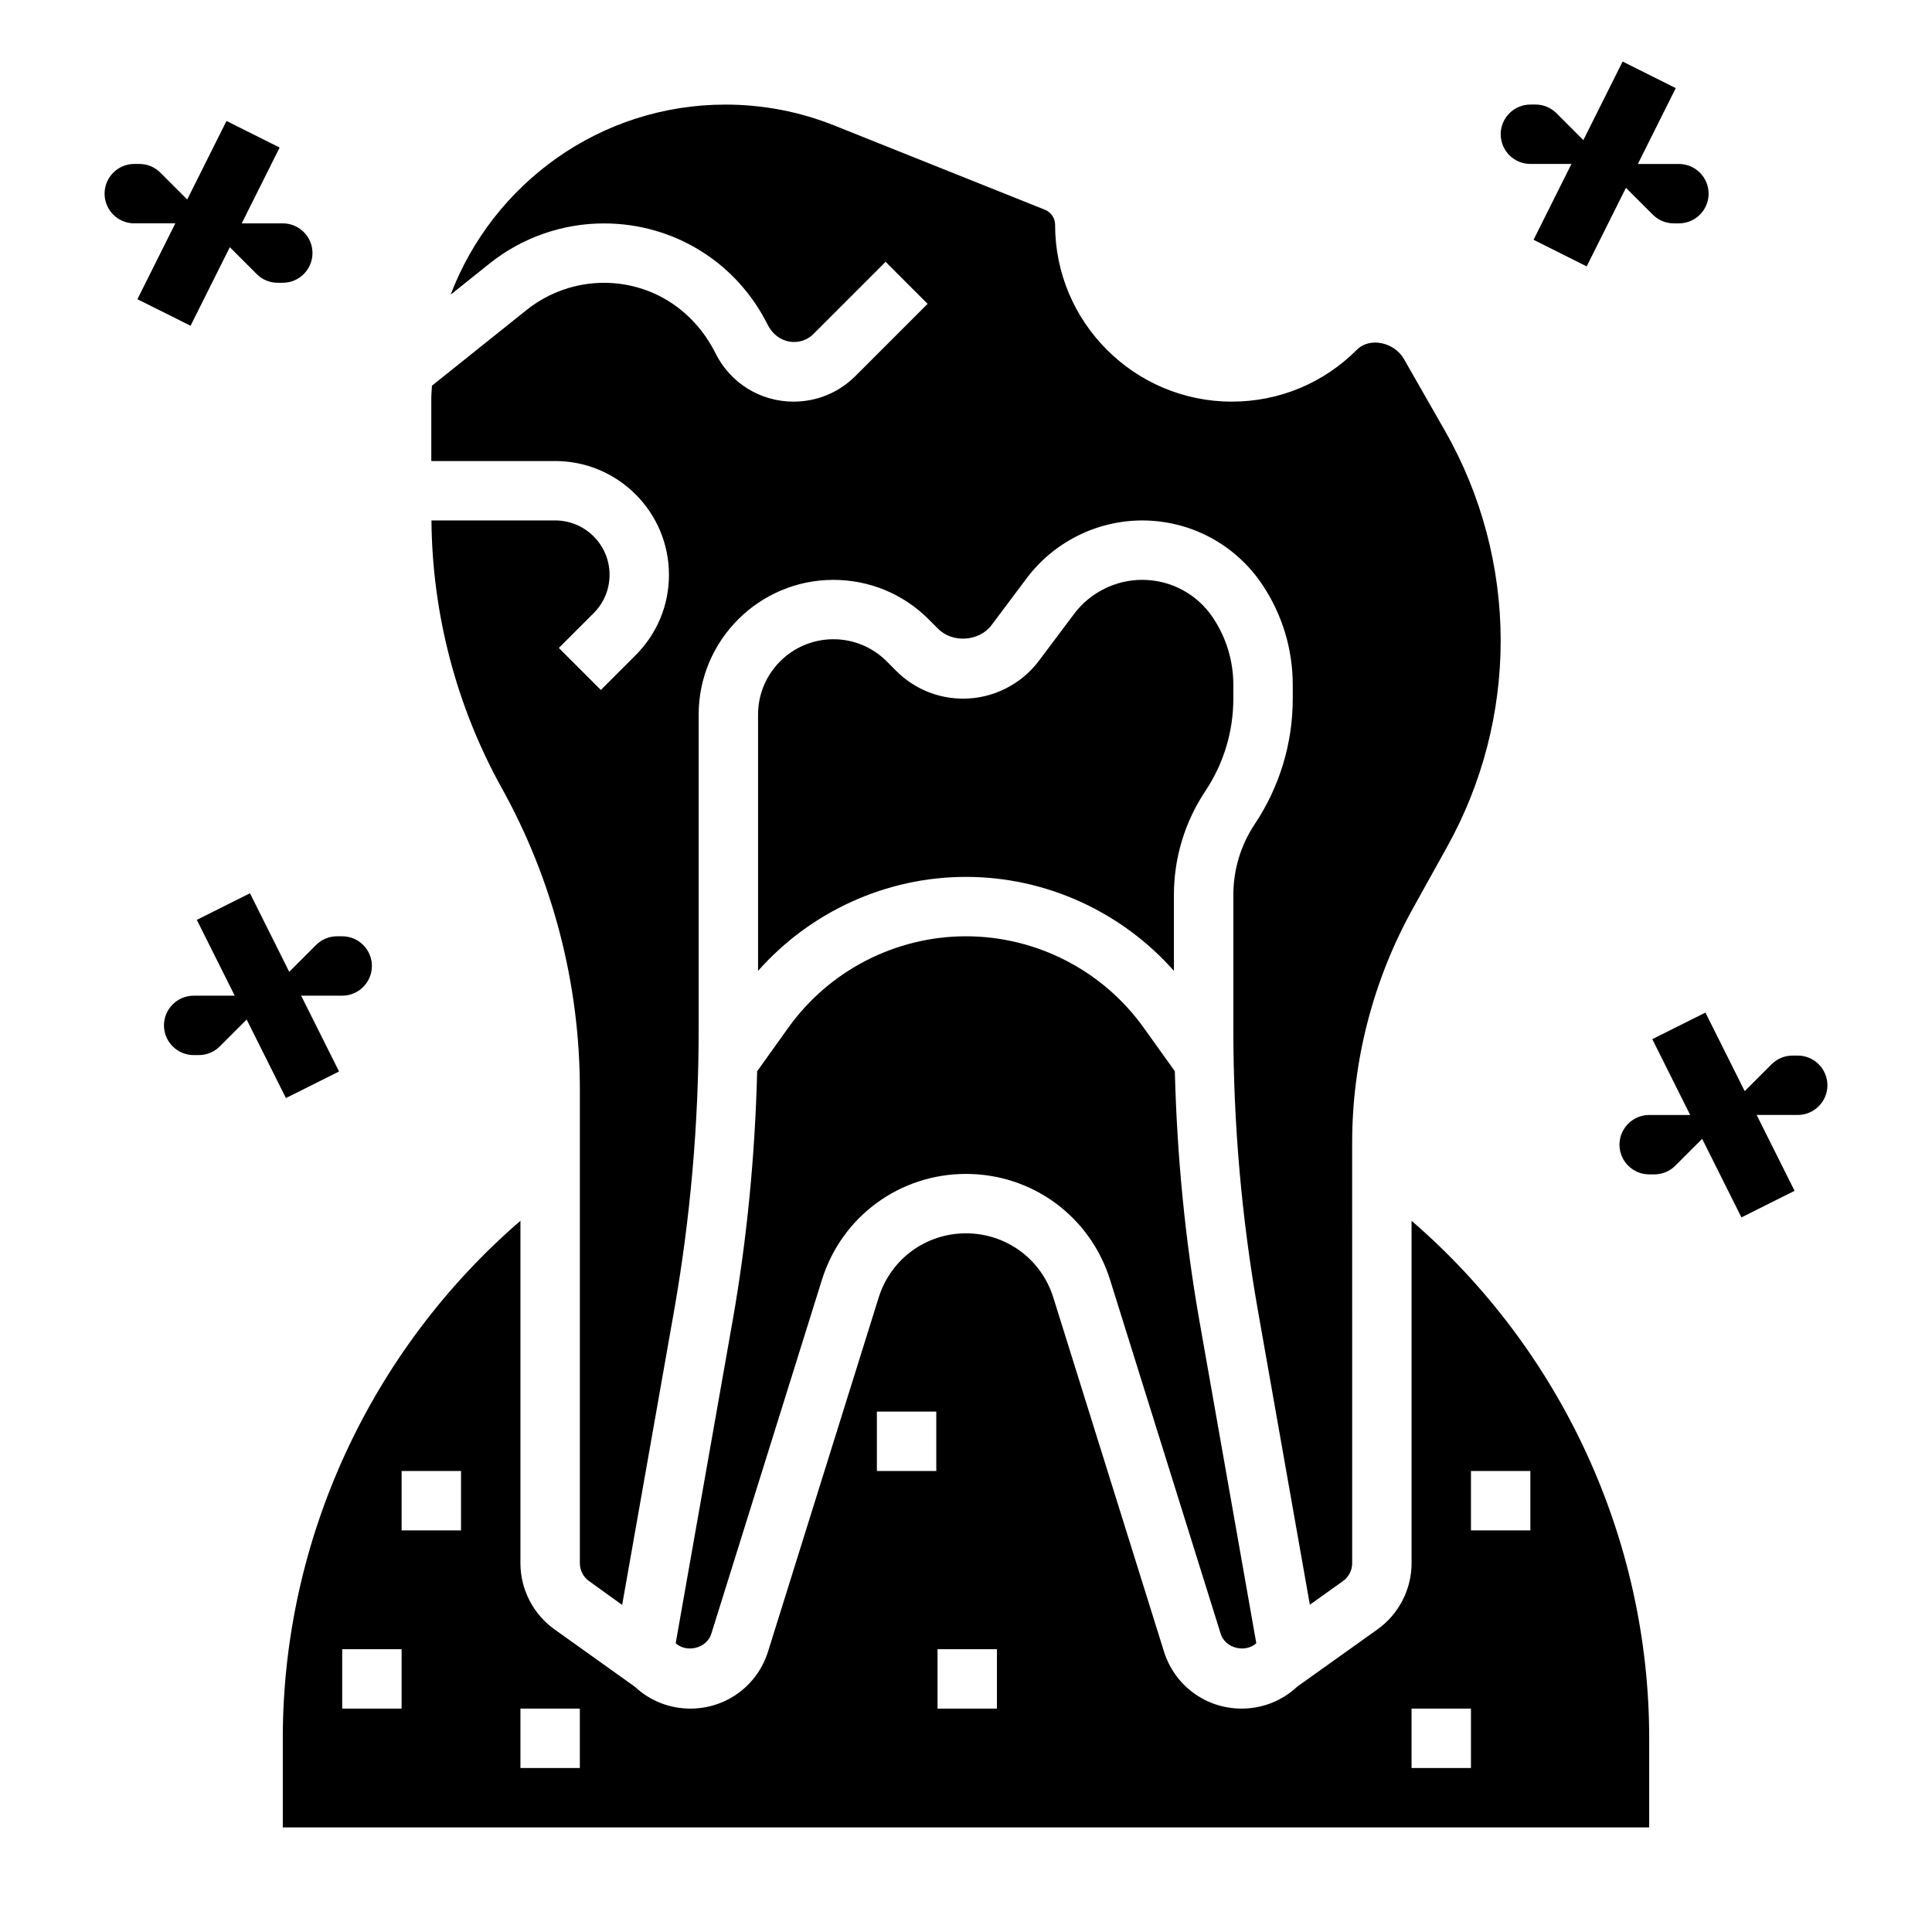 <?xml version="1.0" encoding="UTF-8"?>
<!-- Uploaded to: ICON Repo, www.svgrepo.com, Generator: ICON Repo Mixer Tools -->
<svg fill="#000000" width="800px" height="800px" version="1.1" viewBox="144 144 512 512" xmlns="http://www.w3.org/2000/svg">
 <g>
  <path d="m455.1 401.29v-20.137c0-9.824 2.883-19.34 8.336-27.52 4.844-7.273 7.41-15.746 7.41-24.484v-3.637c0-6.359-1.867-12.516-5.391-17.805-4.191-6.289-11.203-10.043-18.762-10.043-7.062 0-13.801 3.371-18.043 9.02l-9.328 12.438c-4.707 6.273-12.211 10.027-20.066 10.027-6.707 0-13.004-2.613-17.742-7.352l-2.551-2.551c-3.762-3.762-8.777-5.84-14.105-5.84-11.008 0-19.965 8.957-19.965 19.965v67.918c13.879-15.688 33.945-24.906 55.105-24.906s41.223 9.219 55.102 24.906z"/>
  <path d="m338.13 494.14-15.066 85.34c2.969 2.652 8.25 1.332 9.438-2.512l29.316-93.805c5.25-16.781 20.594-28.062 38.18-28.062s32.93 11.281 38.18 28.062l29.316 93.805c1.188 3.84 6.481 5.164 9.438 2.512l-15.059-85.34c-3.848-21.836-5.969-44.066-6.527-66.25l-8.281-11.57c-10.84-15.148-28.441-24.195-47.066-24.195s-36.227 9.047-47.066 24.199l-8.281 11.57c-0.555 22.18-2.672 44.41-6.519 66.246z"/>
  <path d="m291.14 266.18c16.625 0 30.141 13.516 30.141 30.141 0 8.047-3.133 15.617-8.832 21.309l-9.219 9.219-11.133-11.133 9.219-9.219c2.727-2.723 4.223-6.336 4.223-10.176 0-7.941-6.457-14.398-14.398-14.398h-32.801c0.195 24.781 6.613 49.293 18.648 70.957 13.531 24.344 20.68 51.926 20.68 79.777v125.61c0 1.883 0.914 3.652 2.441 4.746l8.77 6.305 13.754-77.91c4.324-24.551 6.519-49.633 6.519-74.547v-83.48c0-19.688 16.02-35.707 35.711-35.707 9.531 0 18.508 3.715 25.246 10.461l2.551 2.551c3.809 3.793 10.855 3.305 14.09-1l9.328-12.438c7.188-9.598 18.633-15.32 30.621-15.32 12.832 0 24.75 6.375 31.859 17.059 5.258 7.871 8.035 17.051 8.035 26.535v3.637c0 11.855-3.481 23.34-10.051 33.211-3.723 5.586-5.691 12.078-5.691 18.785v35.699c0 24.914 2.195 50.004 6.527 74.555l13.746 77.863 8.777-6.266c1.527-1.094 2.441-2.867 2.441-4.746l-0.004-111.41c0-21.68 5.566-43.164 16.098-62.109l9.148-16.469c9.23-16.625 14.113-35.453 14.113-54.473 0-19.492-5.109-38.73-14.777-55.648l-10.879-19.035c-2.457-4.297-8.918-5.934-12.438-2.441-8.879 8.891-20.641 13.762-33.148 13.762-25.828 0-46.84-21.012-46.84-46.84 0-1.785-1.07-3.371-2.723-4.023l-55.711-22.285c-9.242-3.699-18.98-5.57-28.938-5.57-33.258 0-61.637 20.98-72.809 50.363l10.312-8.25c8.566-6.856 19.328-10.625 30.301-10.625 18.492 0 35.109 10.273 43.375 26.812 2.644 5.297 8.738 5.894 12.121 2.519l19.152-19.152 11.133 11.133-19.152 19.152c-4.371 4.356-10.18 6.766-16.359 6.766-8.816 0-16.734-4.894-20.68-12.785-5.879-11.766-17.113-18.703-29.59-18.703-7.406 0-14.672 2.551-20.469 7.18l-25.105 20.082c-0.051 1.148-0.172 2.281-0.172 3.449v16.523z"/>
  <path d="m518.08 467.52v90.734c0 6.957-3.387 13.523-9.047 17.555l-21.254 15.168c-4.012 3.758-9.215 5.82-14.734 5.82-9.492 0-17.758-6.086-20.586-15.137l-29.316-93.797c-3.18-10.18-12.484-17.02-23.141-17.02-10.66 0-19.965 6.84-23.145 17.02l-29.316 93.805c-2.824 9.043-11.098 15.129-20.586 15.129-5.519 0-10.723-2.062-14.738-5.816l-21.254-15.168c-5.656-4.035-9.043-10.602-9.043-17.559v-90.734c-39.66 34.238-62.977 84.375-62.977 137.15v23.617h362.11v-23.617c0-52.773-23.316-102.91-62.977-137.15zm-267.65 129.28h-15.742v-15.742h15.742zm15.746-47.234h-15.742v-15.742h15.742zm31.488 62.977h-15.742v-15.742h15.742zm94.461-78.719h-15.742v-15.742h15.742zm16.074 62.977h-15.742v-15.742h15.742zm125.62-62.977h15.742v15.742h-15.742zm0 78.719h-15.742v-15.742h15.742z"/>
  <path d="m194.5 230.33 10.406-20.82 7.117 7.117c1.488 1.496 3.469 2.312 5.574 2.312h1.344c4.336 0 7.871-3.535 7.871-7.871 0-4.336-3.531-7.871-7.871-7.871h-10.879l10.043-20.098-14.082-7.039-10.406 20.812-7.117-7.113c-1.488-1.488-3.461-2.309-5.562-2.309h-1.355c-4.344 0-7.871 3.527-7.871 7.871s3.527 7.871 7.871 7.871h10.879l-10.051 20.102z"/>
  <path d="m549.57 187.45h10.879l-10.043 20.098 14.082 7.047 10.406-20.82 7.117 7.117c1.488 1.484 3.473 2.305 5.574 2.305h1.344c4.336 0 7.871-3.535 7.871-7.871s-3.535-7.871-7.871-7.871h-10.879l10.043-20.098-14.082-7.047-10.406 20.82-7.117-7.117c-1.484-1.488-3.461-2.305-5.562-2.305h-1.355c-4.336 0-7.871 3.527-7.871 7.871s3.527 7.871 7.871 7.871z"/>
  <path d="m620.41 423.74h-1.355c-2.102 0-4.078 0.82-5.574 2.305l-7.117 7.117-10.406-20.82-14.082 7.047 10.043 20.098-10.867-0.004c-4.336 0-7.871 3.535-7.871 7.871 0 4.336 3.535 7.871 7.871 7.871h1.348c2.102 0 4.086-0.82 5.574-2.305l7.117-7.117 10.406 20.82 14.082-7.047-10.043-20.098h10.879c4.336 0 7.871-3.535 7.871-7.871s-3.527-7.867-7.875-7.867z"/>
  <path d="m219.77 435 14.082-7.047-10.043-20.086h10.879c4.336 0 7.871-3.535 7.871-7.871s-3.527-7.871-7.871-7.871h-1.355c-2.102 0-4.078 0.82-5.566 2.305l-7.117 7.117-10.406-20.82-14.082 7.047 10.043 20.094h-10.879c-4.336 0-7.871 3.535-7.871 7.871 0 4.336 3.535 7.871 7.871 7.871h1.348c2.102 0 4.086-0.82 5.574-2.305l7.117-7.117z"/>
 </g>
</svg>